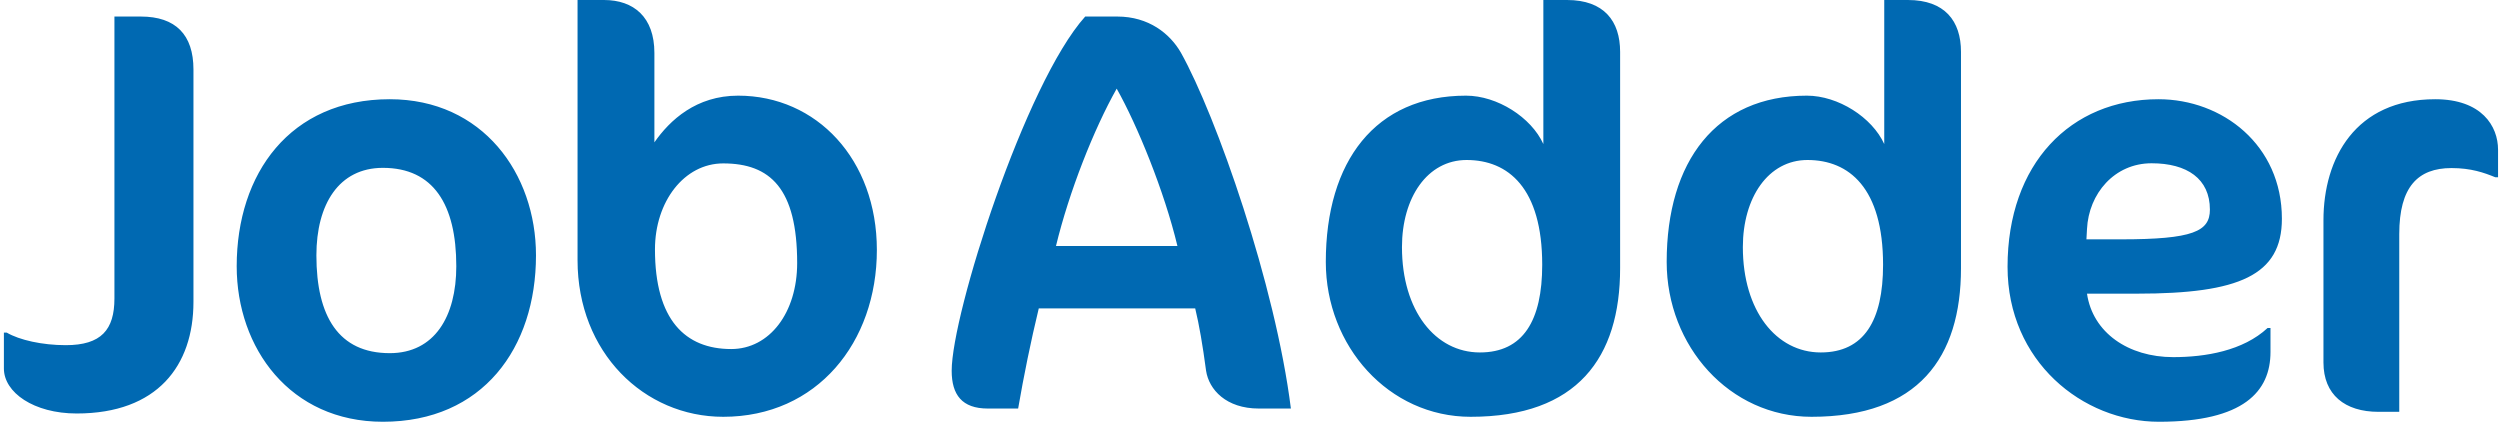 <svg width="149" height="26" viewBox="0 0 149 26" fill="none" xmlns="http://www.w3.org/2000/svg">
<path d="M138.478 13.127C138.478 9.436 140.385 5.914 145.137 5.914C147.914 5.914 148.884 7.522 148.884 8.923V10.564H148.718C148.048 10.29 147.279 10.017 146.108 10.017C144.1 10.017 142.996 11.145 142.996 13.948V24.545H141.758C139.75 24.545 138.478 23.52 138.478 21.605V13.127ZM14.107 15.867C14.107 10.345 17.285 5.914 23.23 5.914C28.767 5.914 31.945 10.345 31.945 15.219C31.945 20.74 28.767 25.137 22.821 25.137C17.285 25.137 14.107 20.74 14.107 15.867ZM18.857 15.219C18.857 18.866 20.189 21.048 23.23 21.048C25.896 21.048 27.195 18.866 27.195 15.867C27.195 12.186 25.828 10.004 22.821 10.004C20.189 10.004 18.857 12.186 18.857 15.219ZM6.82 0.986H8.39C10.472 0.986 11.53 2.072 11.53 4.143V17.991C11.53 21.793 9.379 24.644 4.568 24.644C2.007 24.644 0.232 23.388 0.232 21.963V19.824H0.403C1.155 20.266 2.52 20.572 3.919 20.572C6.035 20.572 6.82 19.654 6.82 17.788V0.986ZM34.422 0H35.995C37.771 0 39.002 1.018 39.002 3.156V8.484C39.924 7.16 41.496 5.701 43.991 5.701C48.673 5.701 52.261 9.502 52.261 14.898C52.261 20.396 48.706 24.841 43.103 24.841C38.386 24.841 34.422 21.006 34.422 15.509V0ZM39.036 14.864C39.036 19.072 40.847 20.803 43.58 20.803C45.871 20.803 47.511 18.63 47.511 15.678C47.511 11.233 45.904 9.739 43.103 9.739C40.778 9.739 39.036 12.013 39.036 14.864ZM64.678 0.986H66.59C68.468 0.986 69.731 2.009 70.38 3.134C72.497 6.92 76.015 16.982 76.937 24.349H75.025C73.078 24.349 72.054 23.223 71.882 22.097C71.678 20.562 71.473 19.369 71.234 18.379H61.911C61.433 20.358 61.023 22.37 60.681 24.349H58.871C57.335 24.349 56.72 23.529 56.72 22.097C56.72 18.721 61.092 4.977 64.678 0.986ZM66.555 5.283C65.189 7.705 63.721 11.422 62.936 14.662H70.175C69.39 11.388 67.785 7.466 66.555 5.283ZM91.984 0H93.395C95.596 0 96.559 1.255 96.559 3.088V15.983C96.559 21.311 94.014 24.841 87.651 24.841C82.767 24.841 79.018 20.633 79.018 15.611C79.018 9.604 81.975 5.701 87.376 5.701C89.233 5.701 91.262 6.991 91.984 8.585V0ZM83.557 14.728C83.557 18.529 85.553 21.006 88.201 21.006C90.78 21.006 91.916 19.106 91.916 15.78C91.916 11.199 89.886 9.536 87.41 9.536C85.071 9.536 83.557 11.776 83.557 14.728ZM112.301 0H113.711C115.912 0 116.875 1.255 116.875 3.088V15.983C116.875 21.311 114.329 24.841 107.967 24.841C103.082 24.841 99.334 20.633 99.334 15.611C99.334 9.604 102.292 5.701 107.691 5.701C109.549 5.701 111.577 6.991 112.301 8.585V0ZM103.874 14.728C103.874 18.529 105.869 21.006 108.517 21.006C111.096 21.006 112.231 19.106 112.231 15.78C112.231 11.199 110.202 9.536 107.726 9.536C105.388 9.536 103.874 11.776 103.874 14.728ZM119.65 15.901C119.65 9.765 123.397 5.914 128.644 5.914C132.458 5.914 136.001 8.641 136.001 13.037C136.001 16.412 133.447 17.502 127.384 17.502H124.385C124.726 19.82 126.838 21.285 129.529 21.285C131.437 21.285 133.685 20.911 135.15 19.547H135.321V20.979C135.321 23.331 133.72 25.137 128.677 25.137C124.113 25.137 119.65 21.525 119.65 15.901ZM124.385 13.651L124.351 14.265H126.395C130.721 14.265 131.71 13.788 131.71 12.492C131.71 10.652 130.347 9.731 128.234 9.731C126.02 9.731 124.487 11.538 124.385 13.651Z" fill="#0069B2"/>
</svg>
